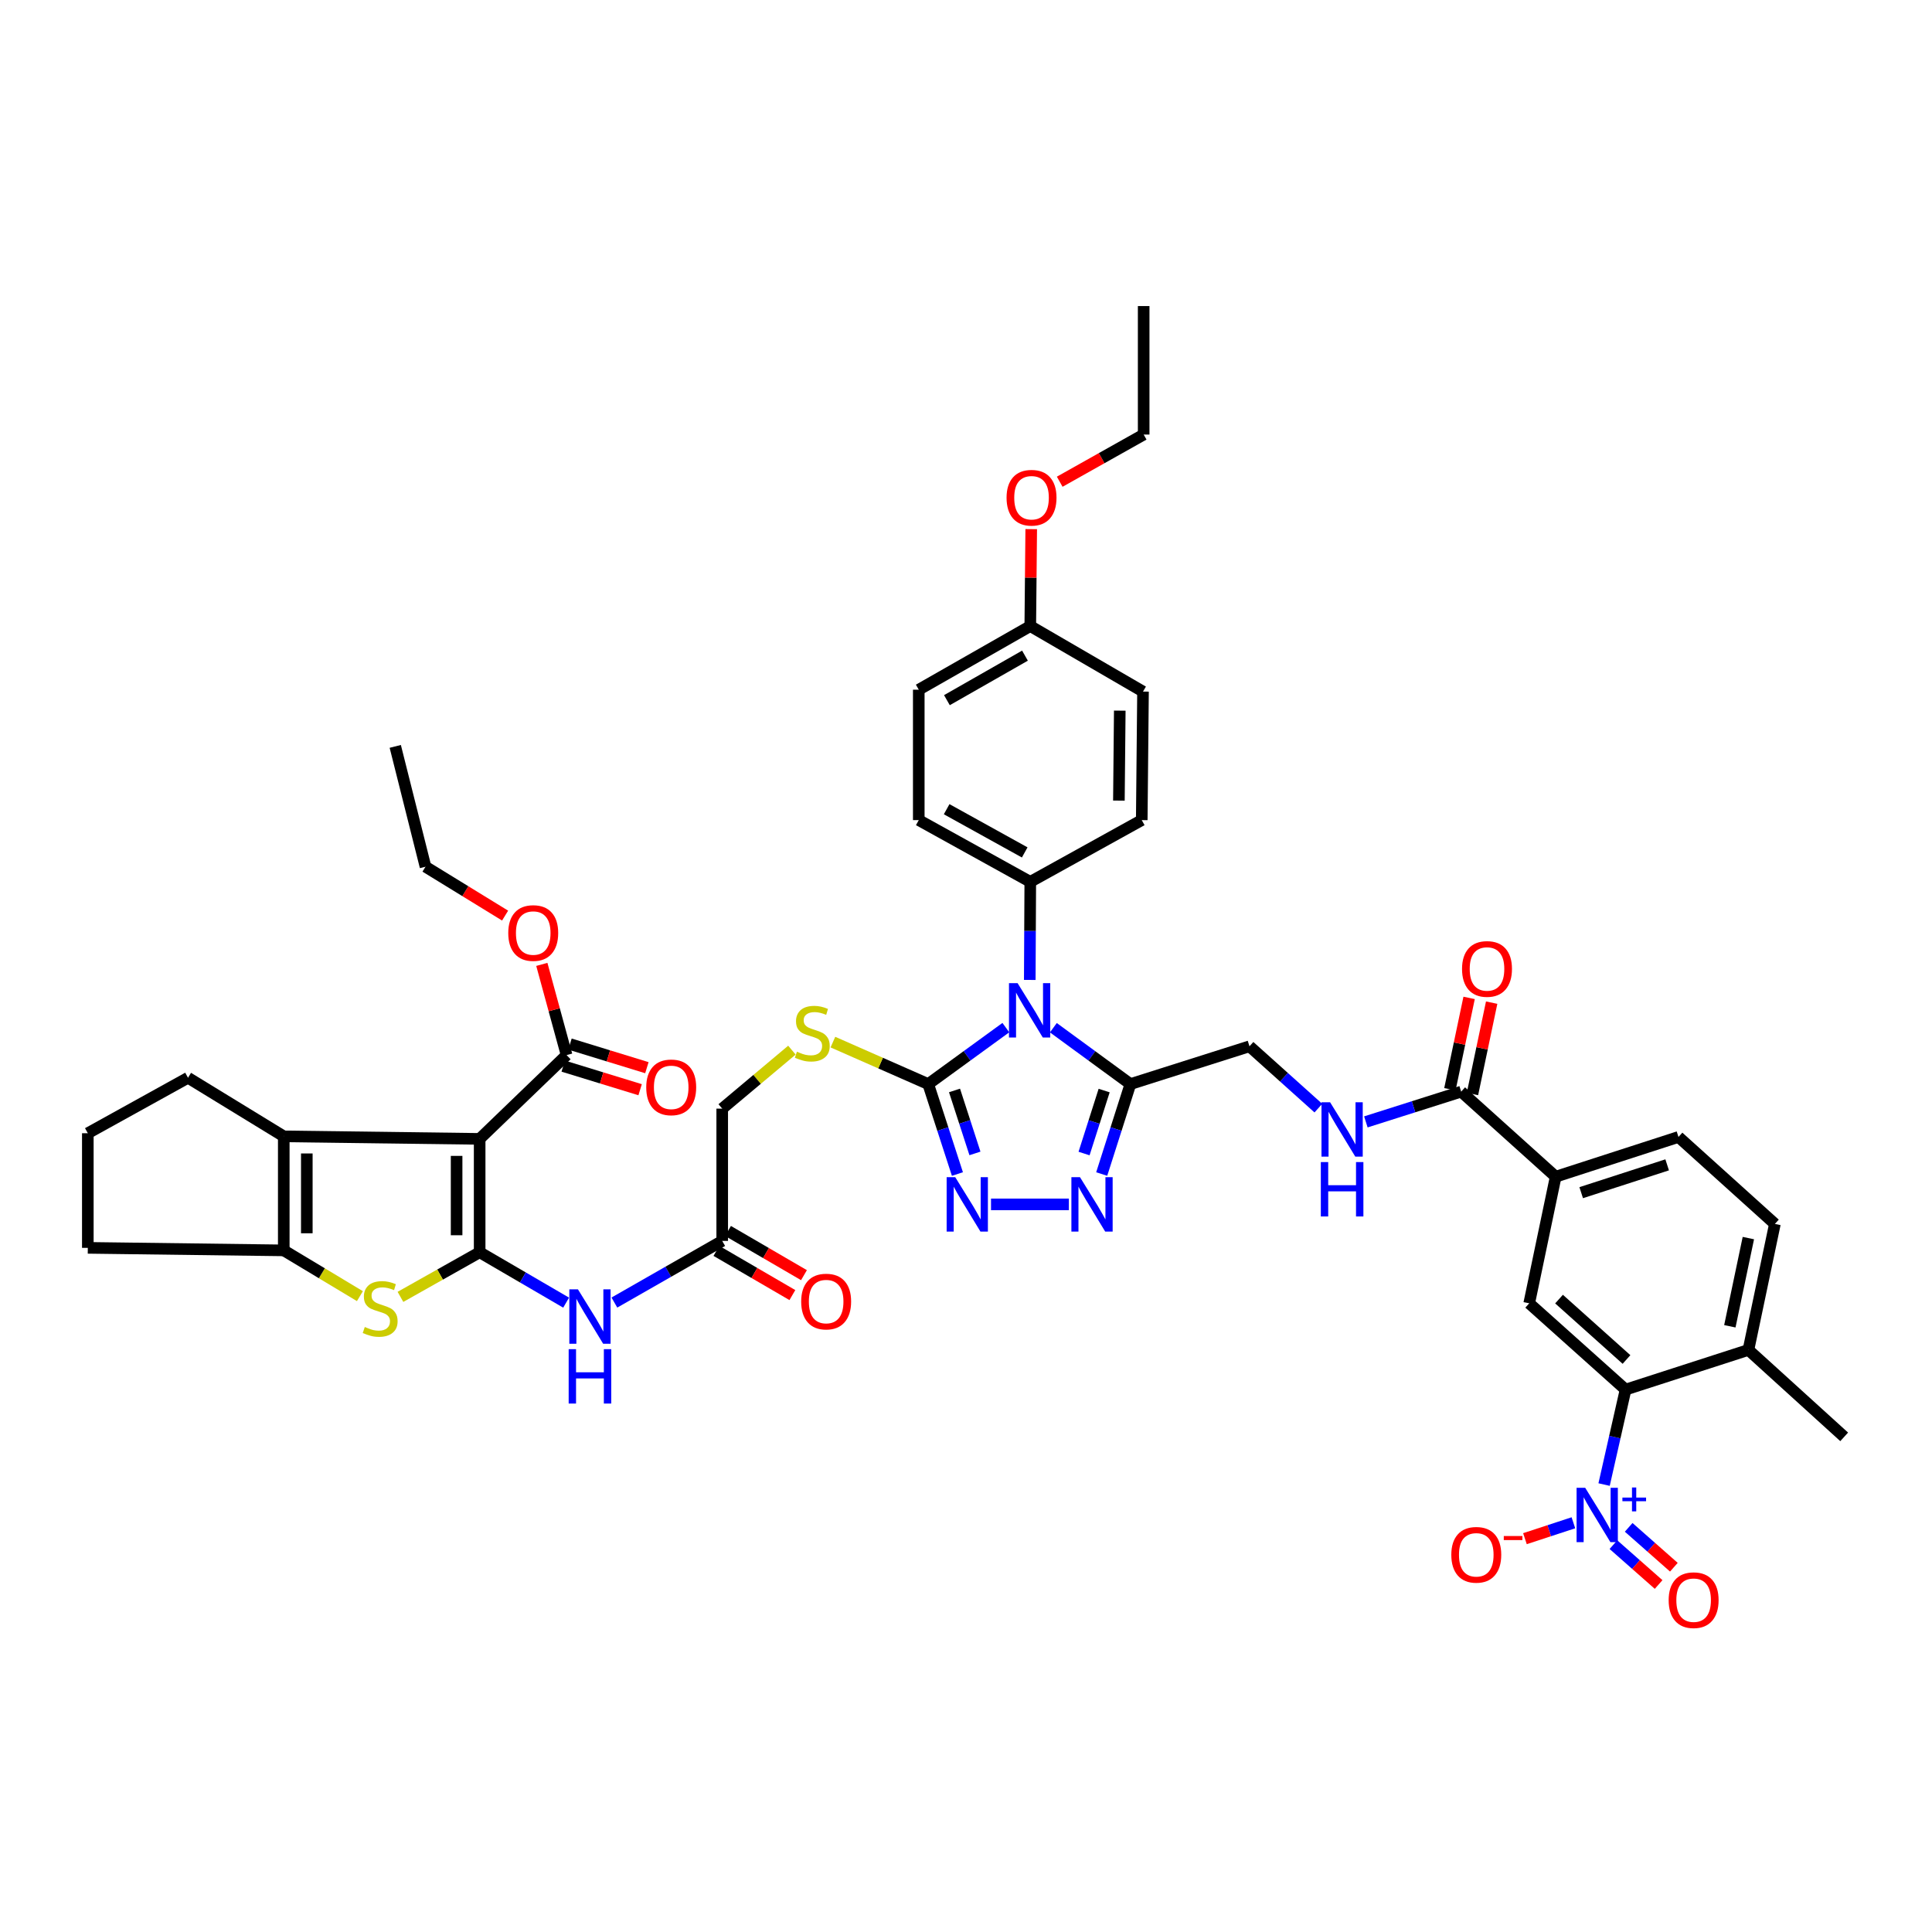 <?xml version='1.0' encoding='iso-8859-1'?>
<svg version='1.1' baseProfile='full'
              xmlns='http://www.w3.org/2000/svg'
                      xmlns:rdkit='http://www.rdkit.org/xml'
                      xmlns:xlink='http://www.w3.org/1999/xlink'
                  xml:space='preserve'
width='1000px' height='1000px' viewBox='0 0 1000 1000'>
<!-- END OF HEADER -->
<rect style='opacity:1.0;fill:#FFFFFF;stroke:none' width='1000' height='1000' x='0' y='0'> </rect>
<path class='bond-0' d='M 248.269,648.162 L 248.269,589.482' style='fill:none;fill-rule:evenodd;stroke:#000000;stroke-width:6px;stroke-linecap:butt;stroke-linejoin:miter;stroke-opacity:1' />
<path class='bond-0' d='M 236.339,639.36 L 236.339,598.284' style='fill:none;fill-rule:evenodd;stroke:#000000;stroke-width:6px;stroke-linecap:butt;stroke-linejoin:miter;stroke-opacity:1' />
<path class='bond-3' d='M 248.269,648.162 L 227.773,659.713' style='fill:none;fill-rule:evenodd;stroke:#000000;stroke-width:6px;stroke-linecap:butt;stroke-linejoin:miter;stroke-opacity:1' />
<path class='bond-3' d='M 227.773,659.713 L 207.277,671.263' style='fill:none;fill-rule:evenodd;stroke:#CCCC00;stroke-width:6px;stroke-linecap:butt;stroke-linejoin:miter;stroke-opacity:1' />
<path class='bond-10' d='M 248.269,648.162 L 270.649,661.204' style='fill:none;fill-rule:evenodd;stroke:#000000;stroke-width:6px;stroke-linecap:butt;stroke-linejoin:miter;stroke-opacity:1' />
<path class='bond-10' d='M 270.649,661.204 L 293.029,674.247' style='fill:none;fill-rule:evenodd;stroke:#0000FF;stroke-width:6px;stroke-linecap:butt;stroke-linejoin:miter;stroke-opacity:1' />
<path class='bond-5' d='M 248.269,589.482 L 146.875,588.176' style='fill:none;fill-rule:evenodd;stroke:#000000;stroke-width:6px;stroke-linecap:butt;stroke-linejoin:miter;stroke-opacity:1' />
<path class='bond-12' d='M 248.269,589.482 L 293.269,546.119' style='fill:none;fill-rule:evenodd;stroke:#000000;stroke-width:6px;stroke-linecap:butt;stroke-linejoin:miter;stroke-opacity:1' />
<path class='bond-1' d='M 520.626,531.893 L 500.534,546.505' style='fill:none;fill-rule:evenodd;stroke:#0000FF;stroke-width:6px;stroke-linecap:butt;stroke-linejoin:miter;stroke-opacity:1' />
<path class='bond-1' d='M 500.534,546.505 L 480.442,561.117' style='fill:none;fill-rule:evenodd;stroke:#000000;stroke-width:6px;stroke-linecap:butt;stroke-linejoin:miter;stroke-opacity:1' />
<path class='bond-4' d='M 545.218,531.942 L 565.158,546.529' style='fill:none;fill-rule:evenodd;stroke:#0000FF;stroke-width:6px;stroke-linecap:butt;stroke-linejoin:miter;stroke-opacity:1' />
<path class='bond-4' d='M 565.158,546.529 L 585.097,561.117' style='fill:none;fill-rule:evenodd;stroke:#000000;stroke-width:6px;stroke-linecap:butt;stroke-linejoin:miter;stroke-opacity:1' />
<path class='bond-16' d='M 533.007,507.209 L 533.138,481.826' style='fill:none;fill-rule:evenodd;stroke:#0000FF;stroke-width:6px;stroke-linecap:butt;stroke-linejoin:miter;stroke-opacity:1' />
<path class='bond-16' d='M 533.138,481.826 L 533.27,456.442' style='fill:none;fill-rule:evenodd;stroke:#000000;stroke-width:6px;stroke-linecap:butt;stroke-linejoin:miter;stroke-opacity:1' />
<path class='bond-2' d='M 480.442,561.117 L 455.776,550.256' style='fill:none;fill-rule:evenodd;stroke:#000000;stroke-width:6px;stroke-linecap:butt;stroke-linejoin:miter;stroke-opacity:1' />
<path class='bond-2' d='M 455.776,550.256 L 431.109,539.395' style='fill:none;fill-rule:evenodd;stroke:#CCCC00;stroke-width:6px;stroke-linecap:butt;stroke-linejoin:miter;stroke-opacity:1' />
<path class='bond-6' d='M 480.442,561.117 L 487.999,584.396' style='fill:none;fill-rule:evenodd;stroke:#000000;stroke-width:6px;stroke-linecap:butt;stroke-linejoin:miter;stroke-opacity:1' />
<path class='bond-6' d='M 487.999,584.396 L 495.555,607.675' style='fill:none;fill-rule:evenodd;stroke:#0000FF;stroke-width:6px;stroke-linecap:butt;stroke-linejoin:miter;stroke-opacity:1' />
<path class='bond-6' d='M 494.056,564.417 L 499.345,580.712' style='fill:none;fill-rule:evenodd;stroke:#000000;stroke-width:6px;stroke-linecap:butt;stroke-linejoin:miter;stroke-opacity:1' />
<path class='bond-6' d='M 499.345,580.712 L 504.635,597.008' style='fill:none;fill-rule:evenodd;stroke:#0000FF;stroke-width:6px;stroke-linecap:butt;stroke-linejoin:miter;stroke-opacity:1' />
<path class='bond-9' d='M 186.291,670.884 L 166.583,659.039' style='fill:none;fill-rule:evenodd;stroke:#CCCC00;stroke-width:6px;stroke-linecap:butt;stroke-linejoin:miter;stroke-opacity:1' />
<path class='bond-9' d='M 166.583,659.039 L 146.875,647.194' style='fill:none;fill-rule:evenodd;stroke:#000000;stroke-width:6px;stroke-linecap:butt;stroke-linejoin:miter;stroke-opacity:1' />
<path class='bond-21' d='M 585.097,561.117 L 646.732,541.559' style='fill:none;fill-rule:evenodd;stroke:#000000;stroke-width:6px;stroke-linecap:butt;stroke-linejoin:miter;stroke-opacity:1' />
<path class='bond-47' d='M 585.097,561.117 L 577.669,584.397' style='fill:none;fill-rule:evenodd;stroke:#000000;stroke-width:6px;stroke-linecap:butt;stroke-linejoin:miter;stroke-opacity:1' />
<path class='bond-47' d='M 577.669,584.397 L 570.241,607.677' style='fill:none;fill-rule:evenodd;stroke:#0000FF;stroke-width:6px;stroke-linecap:butt;stroke-linejoin:miter;stroke-opacity:1' />
<path class='bond-47' d='M 571.503,564.474 L 566.304,580.771' style='fill:none;fill-rule:evenodd;stroke:#000000;stroke-width:6px;stroke-linecap:butt;stroke-linejoin:miter;stroke-opacity:1' />
<path class='bond-47' d='M 566.304,580.771 L 561.104,597.067' style='fill:none;fill-rule:evenodd;stroke:#0000FF;stroke-width:6px;stroke-linecap:butt;stroke-linejoin:miter;stroke-opacity:1' />
<path class='bond-33' d='M 146.875,588.176 L 97.314,557.849' style='fill:none;fill-rule:evenodd;stroke:#000000;stroke-width:6px;stroke-linecap:butt;stroke-linejoin:miter;stroke-opacity:1' />
<path class='bond-45' d='M 146.875,588.176 L 146.875,647.194' style='fill:none;fill-rule:evenodd;stroke:#000000;stroke-width:6px;stroke-linecap:butt;stroke-linejoin:miter;stroke-opacity:1' />
<path class='bond-45' d='M 158.804,597.029 L 158.804,638.342' style='fill:none;fill-rule:evenodd;stroke:#000000;stroke-width:6px;stroke-linecap:butt;stroke-linejoin:miter;stroke-opacity:1' />
<path class='bond-8' d='M 512.947,623.388 L 553.244,623.388' style='fill:none;fill-rule:evenodd;stroke:#0000FF;stroke-width:6px;stroke-linecap:butt;stroke-linejoin:miter;stroke-opacity:1' />
<path class='bond-7' d='M 830.276,768.404 L 835.835,743.83' style='fill:none;fill-rule:evenodd;stroke:#0000FF;stroke-width:6px;stroke-linecap:butt;stroke-linejoin:miter;stroke-opacity:1' />
<path class='bond-7' d='M 835.835,743.83 L 841.395,719.255' style='fill:none;fill-rule:evenodd;stroke:#000000;stroke-width:6px;stroke-linecap:butt;stroke-linejoin:miter;stroke-opacity:1' />
<path class='bond-20' d='M 814.391,788.188 L 801.85,792.303' style='fill:none;fill-rule:evenodd;stroke:#0000FF;stroke-width:6px;stroke-linecap:butt;stroke-linejoin:miter;stroke-opacity:1' />
<path class='bond-20' d='M 801.85,792.303 L 789.309,796.418' style='fill:none;fill-rule:evenodd;stroke:#FF0000;stroke-width:6px;stroke-linecap:butt;stroke-linejoin:miter;stroke-opacity:1' />
<path class='bond-22' d='M 835.109,799.503 L 846.804,809.818' style='fill:none;fill-rule:evenodd;stroke:#0000FF;stroke-width:6px;stroke-linecap:butt;stroke-linejoin:miter;stroke-opacity:1' />
<path class='bond-22' d='M 846.804,809.818 L 858.498,820.133' style='fill:none;fill-rule:evenodd;stroke:#FF0000;stroke-width:6px;stroke-linecap:butt;stroke-linejoin:miter;stroke-opacity:1' />
<path class='bond-22' d='M 843.001,790.556 L 854.695,800.872' style='fill:none;fill-rule:evenodd;stroke:#0000FF;stroke-width:6px;stroke-linecap:butt;stroke-linejoin:miter;stroke-opacity:1' />
<path class='bond-22' d='M 854.695,800.872 L 866.389,811.187' style='fill:none;fill-rule:evenodd;stroke:#FF0000;stroke-width:6px;stroke-linecap:butt;stroke-linejoin:miter;stroke-opacity:1' />
<path class='bond-35' d='M 146.875,647.194 L 45.455,645.889' style='fill:none;fill-rule:evenodd;stroke:#000000;stroke-width:6px;stroke-linecap:butt;stroke-linejoin:miter;stroke-opacity:1' />
<path class='bond-18' d='M 318.006,674.201 L 345.913,658.249' style='fill:none;fill-rule:evenodd;stroke:#0000FF;stroke-width:6px;stroke-linecap:butt;stroke-linejoin:miter;stroke-opacity:1' />
<path class='bond-18' d='M 345.913,658.249 L 373.819,642.296' style='fill:none;fill-rule:evenodd;stroke:#000000;stroke-width:6px;stroke-linecap:butt;stroke-linejoin:miter;stroke-opacity:1' />
<path class='bond-11' d='M 841.395,719.255 L 791.516,674.599' style='fill:none;fill-rule:evenodd;stroke:#000000;stroke-width:6px;stroke-linecap:butt;stroke-linejoin:miter;stroke-opacity:1' />
<path class='bond-11' d='M 841.87,703.668 L 806.955,672.409' style='fill:none;fill-rule:evenodd;stroke:#000000;stroke-width:6px;stroke-linecap:butt;stroke-linejoin:miter;stroke-opacity:1' />
<path class='bond-49' d='M 841.395,719.255 L 904.985,698.716' style='fill:none;fill-rule:evenodd;stroke:#000000;stroke-width:6px;stroke-linecap:butt;stroke-linejoin:miter;stroke-opacity:1' />
<path class='bond-24' d='M 291.519,551.821 L 311.423,557.928' style='fill:none;fill-rule:evenodd;stroke:#000000;stroke-width:6px;stroke-linecap:butt;stroke-linejoin:miter;stroke-opacity:1' />
<path class='bond-24' d='M 311.423,557.928 L 331.326,564.036' style='fill:none;fill-rule:evenodd;stroke:#FF0000;stroke-width:6px;stroke-linecap:butt;stroke-linejoin:miter;stroke-opacity:1' />
<path class='bond-24' d='M 295.019,540.416 L 314.922,546.524' style='fill:none;fill-rule:evenodd;stroke:#000000;stroke-width:6px;stroke-linecap:butt;stroke-linejoin:miter;stroke-opacity:1' />
<path class='bond-24' d='M 314.922,546.524 L 334.826,552.631' style='fill:none;fill-rule:evenodd;stroke:#FF0000;stroke-width:6px;stroke-linecap:butt;stroke-linejoin:miter;stroke-opacity:1' />
<path class='bond-32' d='M 293.269,546.119 L 286.86,522.642' style='fill:none;fill-rule:evenodd;stroke:#000000;stroke-width:6px;stroke-linecap:butt;stroke-linejoin:miter;stroke-opacity:1' />
<path class='bond-32' d='M 286.86,522.642 L 280.451,499.165' style='fill:none;fill-rule:evenodd;stroke:#FF0000;stroke-width:6px;stroke-linecap:butt;stroke-linejoin:miter;stroke-opacity:1' />
<path class='bond-13' d='M 791.516,674.599 L 805.215,609.06' style='fill:none;fill-rule:evenodd;stroke:#000000;stroke-width:6px;stroke-linecap:butt;stroke-linejoin:miter;stroke-opacity:1' />
<path class='bond-14' d='M 756.304,565.027 L 731.637,572.86' style='fill:none;fill-rule:evenodd;stroke:#000000;stroke-width:6px;stroke-linecap:butt;stroke-linejoin:miter;stroke-opacity:1' />
<path class='bond-14' d='M 731.637,572.86 L 706.969,580.694' style='fill:none;fill-rule:evenodd;stroke:#0000FF;stroke-width:6px;stroke-linecap:butt;stroke-linejoin:miter;stroke-opacity:1' />
<path class='bond-15' d='M 756.304,565.027 L 805.215,609.06' style='fill:none;fill-rule:evenodd;stroke:#000000;stroke-width:6px;stroke-linecap:butt;stroke-linejoin:miter;stroke-opacity:1' />
<path class='bond-25' d='M 762.142,566.254 L 767.112,542.611' style='fill:none;fill-rule:evenodd;stroke:#000000;stroke-width:6px;stroke-linecap:butt;stroke-linejoin:miter;stroke-opacity:1' />
<path class='bond-25' d='M 767.112,542.611 L 772.083,518.967' style='fill:none;fill-rule:evenodd;stroke:#FF0000;stroke-width:6px;stroke-linecap:butt;stroke-linejoin:miter;stroke-opacity:1' />
<path class='bond-25' d='M 750.467,563.8 L 755.438,540.156' style='fill:none;fill-rule:evenodd;stroke:#000000;stroke-width:6px;stroke-linecap:butt;stroke-linejoin:miter;stroke-opacity:1' />
<path class='bond-25' d='M 755.438,540.156 L 760.409,516.513' style='fill:none;fill-rule:evenodd;stroke:#FF0000;stroke-width:6px;stroke-linecap:butt;stroke-linejoin:miter;stroke-opacity:1' />
<path class='bond-26' d='M 805.215,609.06 L 868.779,588.488' style='fill:none;fill-rule:evenodd;stroke:#000000;stroke-width:6px;stroke-linecap:butt;stroke-linejoin:miter;stroke-opacity:1' />
<path class='bond-26' d='M 818.423,617.324 L 862.918,602.924' style='fill:none;fill-rule:evenodd;stroke:#000000;stroke-width:6px;stroke-linecap:butt;stroke-linejoin:miter;stroke-opacity:1' />
<path class='bond-30' d='M 533.27,456.442 L 475.551,424.484' style='fill:none;fill-rule:evenodd;stroke:#000000;stroke-width:6px;stroke-linecap:butt;stroke-linejoin:miter;stroke-opacity:1' />
<path class='bond-30' d='M 530.391,441.212 L 489.988,418.842' style='fill:none;fill-rule:evenodd;stroke:#000000;stroke-width:6px;stroke-linecap:butt;stroke-linejoin:miter;stroke-opacity:1' />
<path class='bond-31' d='M 533.27,456.442 L 590.969,424.484' style='fill:none;fill-rule:evenodd;stroke:#000000;stroke-width:6px;stroke-linecap:butt;stroke-linejoin:miter;stroke-opacity:1' />
<path class='bond-17' d='M 409.895,543.552 L 391.857,558.69' style='fill:none;fill-rule:evenodd;stroke:#CCCC00;stroke-width:6px;stroke-linecap:butt;stroke-linejoin:miter;stroke-opacity:1' />
<path class='bond-17' d='M 391.857,558.69 L 373.819,573.828' style='fill:none;fill-rule:evenodd;stroke:#000000;stroke-width:6px;stroke-linecap:butt;stroke-linejoin:miter;stroke-opacity:1' />
<path class='bond-27' d='M 370.819,647.452 L 390.477,658.892' style='fill:none;fill-rule:evenodd;stroke:#000000;stroke-width:6px;stroke-linecap:butt;stroke-linejoin:miter;stroke-opacity:1' />
<path class='bond-27' d='M 390.477,658.892 L 410.135,670.333' style='fill:none;fill-rule:evenodd;stroke:#FF0000;stroke-width:6px;stroke-linecap:butt;stroke-linejoin:miter;stroke-opacity:1' />
<path class='bond-27' d='M 376.82,637.141 L 396.478,648.582' style='fill:none;fill-rule:evenodd;stroke:#000000;stroke-width:6px;stroke-linecap:butt;stroke-linejoin:miter;stroke-opacity:1' />
<path class='bond-27' d='M 396.478,648.582 L 416.135,660.022' style='fill:none;fill-rule:evenodd;stroke:#FF0000;stroke-width:6px;stroke-linecap:butt;stroke-linejoin:miter;stroke-opacity:1' />
<path class='bond-29' d='M 373.819,642.296 L 373.819,573.828' style='fill:none;fill-rule:evenodd;stroke:#000000;stroke-width:6px;stroke-linecap:butt;stroke-linejoin:miter;stroke-opacity:1' />
<path class='bond-19' d='M 682.388,573.567 L 664.56,557.563' style='fill:none;fill-rule:evenodd;stroke:#0000FF;stroke-width:6px;stroke-linecap:butt;stroke-linejoin:miter;stroke-opacity:1' />
<path class='bond-19' d='M 664.56,557.563 L 646.732,541.559' style='fill:none;fill-rule:evenodd;stroke:#000000;stroke-width:6px;stroke-linecap:butt;stroke-linejoin:miter;stroke-opacity:1' />
<path class='bond-23' d='M 904.985,698.716 L 918.678,633.502' style='fill:none;fill-rule:evenodd;stroke:#000000;stroke-width:6px;stroke-linecap:butt;stroke-linejoin:miter;stroke-opacity:1' />
<path class='bond-23' d='M 895.364,686.483 L 904.949,640.833' style='fill:none;fill-rule:evenodd;stroke:#000000;stroke-width:6px;stroke-linecap:butt;stroke-linejoin:miter;stroke-opacity:1' />
<path class='bond-40' d='M 904.985,698.716 L 954.545,743.717' style='fill:none;fill-rule:evenodd;stroke:#000000;stroke-width:6px;stroke-linecap:butt;stroke-linejoin:miter;stroke-opacity:1' />
<path class='bond-28' d='M 868.779,588.488 L 918.678,633.502' style='fill:none;fill-rule:evenodd;stroke:#000000;stroke-width:6px;stroke-linecap:butt;stroke-linejoin:miter;stroke-opacity:1' />
<path class='bond-36' d='M 475.551,424.484 L 475.551,356.984' style='fill:none;fill-rule:evenodd;stroke:#000000;stroke-width:6px;stroke-linecap:butt;stroke-linejoin:miter;stroke-opacity:1' />
<path class='bond-37' d='M 590.969,424.484 L 591.618,357.964' style='fill:none;fill-rule:evenodd;stroke:#000000;stroke-width:6px;stroke-linecap:butt;stroke-linejoin:miter;stroke-opacity:1' />
<path class='bond-37' d='M 579.137,414.39 L 579.592,367.826' style='fill:none;fill-rule:evenodd;stroke:#000000;stroke-width:6px;stroke-linecap:butt;stroke-linejoin:miter;stroke-opacity:1' />
<path class='bond-41' d='M 261.439,473.912 L 240.84,461.264' style='fill:none;fill-rule:evenodd;stroke:#FF0000;stroke-width:6px;stroke-linecap:butt;stroke-linejoin:miter;stroke-opacity:1' />
<path class='bond-41' d='M 240.84,461.264 L 220.241,448.615' style='fill:none;fill-rule:evenodd;stroke:#000000;stroke-width:6px;stroke-linecap:butt;stroke-linejoin:miter;stroke-opacity:1' />
<path class='bond-46' d='M 97.314,557.849 L 45.455,586.559' style='fill:none;fill-rule:evenodd;stroke:#000000;stroke-width:6px;stroke-linecap:butt;stroke-linejoin:miter;stroke-opacity:1' />
<path class='bond-34' d='M 533.27,324.058 L 591.618,357.964' style='fill:none;fill-rule:evenodd;stroke:#000000;stroke-width:6px;stroke-linecap:butt;stroke-linejoin:miter;stroke-opacity:1' />
<path class='bond-38' d='M 533.27,324.058 L 533.515,298.966' style='fill:none;fill-rule:evenodd;stroke:#000000;stroke-width:6px;stroke-linecap:butt;stroke-linejoin:miter;stroke-opacity:1' />
<path class='bond-38' d='M 533.515,298.966 L 533.76,273.875' style='fill:none;fill-rule:evenodd;stroke:#FF0000;stroke-width:6px;stroke-linecap:butt;stroke-linejoin:miter;stroke-opacity:1' />
<path class='bond-48' d='M 533.27,324.058 L 475.551,356.984' style='fill:none;fill-rule:evenodd;stroke:#000000;stroke-width:6px;stroke-linecap:butt;stroke-linejoin:miter;stroke-opacity:1' />
<path class='bond-48' d='M 530.523,339.359 L 490.12,362.407' style='fill:none;fill-rule:evenodd;stroke:#000000;stroke-width:6px;stroke-linecap:butt;stroke-linejoin:miter;stroke-opacity:1' />
<path class='bond-39' d='M 45.455,645.889 L 45.455,586.559' style='fill:none;fill-rule:evenodd;stroke:#000000;stroke-width:6px;stroke-linecap:butt;stroke-linejoin:miter;stroke-opacity:1' />
<path class='bond-42' d='M 548.507,249.342 L 570.235,237.133' style='fill:none;fill-rule:evenodd;stroke:#FF0000;stroke-width:6px;stroke-linecap:butt;stroke-linejoin:miter;stroke-opacity:1' />
<path class='bond-42' d='M 570.235,237.133 L 591.963,224.925' style='fill:none;fill-rule:evenodd;stroke:#000000;stroke-width:6px;stroke-linecap:butt;stroke-linejoin:miter;stroke-opacity:1' />
<path class='bond-44' d='M 220.241,448.615 L 204.587,386.33' style='fill:none;fill-rule:evenodd;stroke:#000000;stroke-width:6px;stroke-linecap:butt;stroke-linejoin:miter;stroke-opacity:1' />
<path class='bond-43' d='M 591.963,224.925 L 591.963,158.418' style='fill:none;fill-rule:evenodd;stroke:#000000;stroke-width:6px;stroke-linecap:butt;stroke-linejoin:miter;stroke-opacity:1' />
<path  class='atom-2' d='M 526.702 508.872
L 535.928 523.784
Q 536.842 525.255, 538.313 527.919
Q 539.785 530.584, 539.864 530.743
L 539.864 508.872
L 543.602 508.872
L 543.602 537.026
L 539.745 537.026
L 529.844 520.722
Q 528.69 518.813, 527.458 516.626
Q 526.265 514.439, 525.907 513.763
L 525.907 537.026
L 522.248 537.026
L 522.248 508.872
L 526.702 508.872
' fill='#0000FF'/>
<path  class='atom-4' d='M 188.82 686.846
Q 189.138 686.966, 190.45 687.522
Q 191.763 688.079, 193.194 688.437
Q 194.666 688.755, 196.097 688.755
Q 198.761 688.755, 200.312 687.483
Q 201.863 686.17, 201.863 683.904
Q 201.863 682.353, 201.068 681.399
Q 200.312 680.444, 199.119 679.927
Q 197.926 679.41, 195.938 678.814
Q 193.433 678.058, 191.922 677.343
Q 190.45 676.627, 189.377 675.116
Q 188.343 673.605, 188.343 671.06
Q 188.343 667.521, 190.729 665.334
Q 193.154 663.146, 197.926 663.146
Q 201.187 663.146, 204.885 664.697
L 203.971 667.759
Q 200.591 666.367, 198.046 666.367
Q 195.302 666.367, 193.791 667.521
Q 192.28 668.634, 192.319 670.583
Q 192.319 672.094, 193.075 673.008
Q 193.87 673.923, 194.984 674.44
Q 196.137 674.957, 198.046 675.553
Q 200.591 676.348, 202.102 677.144
Q 203.613 677.939, 204.686 679.569
Q 205.8 681.16, 205.8 683.904
Q 205.8 687.801, 203.175 689.908
Q 200.591 691.976, 196.256 691.976
Q 193.751 691.976, 191.842 691.419
Q 189.973 690.902, 187.746 689.988
L 188.82 686.846
' fill='#CCCC00'/>
<path  class='atom-7' d='M 494.433 609.312
L 503.658 624.223
Q 504.573 625.695, 506.044 628.359
Q 507.516 631.023, 507.595 631.182
L 507.595 609.312
L 511.333 609.312
L 511.333 637.465
L 507.476 637.465
L 497.574 621.161
Q 496.421 619.253, 495.188 617.066
Q 493.996 614.879, 493.638 614.203
L 493.638 637.465
L 489.979 637.465
L 489.979 609.312
L 494.433 609.312
' fill='#0000FF'/>
<path  class='atom-8' d='M 820.491 770.068
L 829.717 784.979
Q 830.632 786.451, 832.103 789.115
Q 833.574 791.779, 833.654 791.938
L 833.654 770.068
L 837.392 770.068
L 837.392 798.221
L 833.534 798.221
L 823.633 781.917
Q 822.48 780.009, 821.247 777.822
Q 820.054 775.635, 819.696 774.959
L 819.696 798.221
L 816.038 798.221
L 816.038 770.068
L 820.491 770.068
' fill='#0000FF'/>
<path  class='atom-8' d='M 839.754 775.142
L 844.714 775.142
L 844.714 769.92
L 846.918 769.92
L 846.918 775.142
L 852.01 775.142
L 852.01 777.032
L 846.918 777.032
L 846.918 782.281
L 844.714 782.281
L 844.714 777.032
L 839.754 777.032
L 839.754 775.142
' fill='#0000FF'/>
<path  class='atom-9' d='M 559.004 609.312
L 568.23 624.223
Q 569.144 625.695, 570.616 628.359
Q 572.087 631.023, 572.167 631.182
L 572.167 609.312
L 575.904 609.312
L 575.904 637.465
L 572.047 637.465
L 562.146 621.161
Q 560.993 619.253, 559.76 617.066
Q 558.567 614.879, 558.209 614.203
L 558.209 637.465
L 554.551 637.465
L 554.551 609.312
L 559.004 609.312
' fill='#0000FF'/>
<path  class='atom-11' d='M 299.134 667.355
L 308.36 682.267
Q 309.274 683.738, 310.746 686.402
Q 312.217 689.067, 312.297 689.226
L 312.297 667.355
L 316.035 667.355
L 316.035 695.508
L 312.177 695.508
L 302.276 679.205
Q 301.123 677.296, 299.89 675.109
Q 298.697 672.922, 298.339 672.246
L 298.339 695.508
L 294.681 695.508
L 294.681 667.355
L 299.134 667.355
' fill='#0000FF'/>
<path  class='atom-11' d='M 294.343 698.324
L 298.16 698.324
L 298.16 710.293
L 312.555 710.293
L 312.555 698.324
L 316.373 698.324
L 316.373 726.477
L 312.555 726.477
L 312.555 713.474
L 298.16 713.474
L 298.16 726.477
L 294.343 726.477
L 294.343 698.324
' fill='#0000FF'/>
<path  class='atom-18' d='M 412.491 544.362
Q 412.809 544.482, 414.121 545.038
Q 415.433 545.595, 416.865 545.953
Q 418.336 546.271, 419.768 546.271
Q 422.432 546.271, 423.983 544.998
Q 425.534 543.686, 425.534 541.42
Q 425.534 539.869, 424.738 538.914
Q 423.983 537.96, 422.79 537.443
Q 421.597 536.926, 419.609 536.33
Q 417.104 535.574, 415.592 534.858
Q 414.121 534.143, 413.048 532.632
Q 412.014 531.121, 412.014 528.576
Q 412.014 525.037, 414.4 522.849
Q 416.825 520.662, 421.597 520.662
Q 424.858 520.662, 428.556 522.213
L 427.641 525.275
Q 424.261 523.883, 421.716 523.883
Q 418.972 523.883, 417.461 525.037
Q 415.95 526.15, 415.99 528.098
Q 415.99 529.609, 416.746 530.524
Q 417.541 531.439, 418.654 531.956
Q 419.808 532.473, 421.716 533.069
Q 424.261 533.864, 425.772 534.66
Q 427.283 535.455, 428.357 537.085
Q 429.47 538.676, 429.47 541.42
Q 429.47 545.317, 426.846 547.424
Q 424.261 549.492, 419.927 549.492
Q 417.422 549.492, 415.513 548.935
Q 413.644 548.418, 411.417 547.504
L 412.491 544.362
' fill='#CCCC00'/>
<path  class='atom-20' d='M 688.452 570.521
L 697.678 585.433
Q 698.592 586.904, 700.064 589.568
Q 701.535 592.233, 701.614 592.392
L 701.614 570.521
L 705.352 570.521
L 705.352 598.674
L 701.495 598.674
L 691.594 582.371
Q 690.441 580.462, 689.208 578.275
Q 688.015 576.088, 687.657 575.412
L 687.657 598.674
L 683.999 598.674
L 683.999 570.521
L 688.452 570.521
' fill='#0000FF'/>
<path  class='atom-20' d='M 683.661 601.49
L 687.478 601.49
L 687.478 613.459
L 701.873 613.459
L 701.873 601.49
L 705.69 601.49
L 705.69 629.643
L 701.873 629.643
L 701.873 616.64
L 687.478 616.64
L 687.478 629.643
L 683.661 629.643
L 683.661 601.49
' fill='#0000FF'/>
<path  class='atom-21' d='M 751.195 804.762
Q 751.195 798.002, 754.535 794.225
Q 757.875 790.447, 764.118 790.447
Q 770.361 790.447, 773.702 794.225
Q 777.042 798.002, 777.042 804.762
Q 777.042 811.602, 773.662 815.499
Q 770.282 819.356, 764.118 819.356
Q 757.915 819.356, 754.535 815.499
Q 751.195 811.642, 751.195 804.762
M 764.118 816.175
Q 768.413 816.175, 770.719 813.312
Q 773.065 810.409, 773.065 804.762
Q 773.065 799.235, 770.719 796.452
Q 768.413 793.628, 764.118 793.628
Q 759.824 793.628, 757.477 796.412
Q 755.171 799.195, 755.171 804.762
Q 755.171 810.449, 757.477 813.312
Q 759.824 816.175, 764.118 816.175
' fill='#FF0000'/>
<path  class='atom-21' d='M 778.354 795.042
L 787.986 795.042
L 787.986 797.142
L 778.354 797.142
L 778.354 795.042
' fill='#FF0000'/>
<path  class='atom-23' d='M 863.696 828.244
Q 863.696 821.484, 867.036 817.706
Q 870.377 813.928, 876.62 813.928
Q 882.863 813.928, 886.203 817.706
Q 889.543 821.484, 889.543 828.244
Q 889.543 835.083, 886.163 838.98
Q 882.783 842.837, 876.62 842.837
Q 870.416 842.837, 867.036 838.98
Q 863.696 835.123, 863.696 828.244
M 876.62 839.656
Q 880.914 839.656, 883.221 836.793
Q 885.567 833.89, 885.567 828.244
Q 885.567 822.716, 883.221 819.933
Q 880.914 817.109, 876.62 817.109
Q 872.325 817.109, 869.979 819.893
Q 867.672 822.676, 867.672 828.244
Q 867.672 833.93, 869.979 836.793
Q 872.325 839.656, 876.62 839.656
' fill='#FF0000'/>
<path  class='atom-25' d='M 334.492 562.813
Q 334.492 556.053, 337.832 552.275
Q 341.173 548.498, 347.416 548.498
Q 353.659 548.498, 356.999 552.275
Q 360.339 556.053, 360.339 562.813
Q 360.339 569.653, 356.959 573.55
Q 353.579 577.407, 347.416 577.407
Q 341.212 577.407, 337.832 573.55
Q 334.492 569.692, 334.492 562.813
M 347.416 574.226
Q 351.71 574.226, 354.017 571.363
Q 356.363 568.46, 356.363 562.813
Q 356.363 557.286, 354.017 554.502
Q 351.71 551.679, 347.416 551.679
Q 343.121 551.679, 340.775 554.463
Q 338.469 557.246, 338.469 562.813
Q 338.469 568.5, 340.775 571.363
Q 343.121 574.226, 347.416 574.226
' fill='#FF0000'/>
<path  class='atom-26' d='M 756.748 501.522
Q 756.748 494.762, 760.089 490.985
Q 763.429 487.207, 769.672 487.207
Q 775.915 487.207, 779.255 490.985
Q 782.596 494.762, 782.596 501.522
Q 782.596 508.362, 779.216 512.259
Q 775.836 516.116, 769.672 516.116
Q 763.469 516.116, 760.089 512.259
Q 756.748 508.402, 756.748 501.522
M 769.672 512.935
Q 773.967 512.935, 776.273 510.072
Q 778.619 507.169, 778.619 501.522
Q 778.619 495.995, 776.273 493.211
Q 773.967 490.388, 769.672 490.388
Q 765.377 490.388, 763.031 493.172
Q 760.725 495.955, 760.725 501.522
Q 760.725 507.209, 763.031 510.072
Q 765.377 512.935, 769.672 512.935
' fill='#FF0000'/>
<path  class='atom-28' d='M 414.691 673.684
Q 414.691 666.924, 418.031 663.146
Q 421.372 659.369, 427.615 659.369
Q 433.858 659.369, 437.198 663.146
Q 440.538 666.924, 440.538 673.684
Q 440.538 680.524, 437.158 684.421
Q 433.778 688.278, 427.615 688.278
Q 421.411 688.278, 418.031 684.421
Q 414.691 680.564, 414.691 673.684
M 427.615 685.097
Q 431.909 685.097, 434.216 682.234
Q 436.562 679.331, 436.562 673.684
Q 436.562 668.157, 434.216 665.373
Q 431.909 662.55, 427.615 662.55
Q 423.32 662.55, 420.974 665.334
Q 418.668 668.117, 418.668 673.684
Q 418.668 679.371, 420.974 682.234
Q 423.32 685.097, 427.615 685.097
' fill='#FF0000'/>
<path  class='atom-33' d='M 263.074 482.932
Q 263.074 476.172, 266.415 472.394
Q 269.755 468.617, 275.998 468.617
Q 282.241 468.617, 285.581 472.394
Q 288.922 476.172, 288.922 482.932
Q 288.922 489.772, 285.541 493.669
Q 282.161 497.526, 275.998 497.526
Q 269.795 497.526, 266.415 493.669
Q 263.074 489.811, 263.074 482.932
M 275.998 494.345
Q 280.293 494.345, 282.599 491.482
Q 284.945 488.579, 284.945 482.932
Q 284.945 477.405, 282.599 474.621
Q 280.293 471.798, 275.998 471.798
Q 271.703 471.798, 269.357 474.582
Q 267.051 477.365, 267.051 482.932
Q 267.051 488.619, 269.357 491.482
Q 271.703 494.345, 275.998 494.345
' fill='#FF0000'/>
<path  class='atom-39' d='M 520.996 257.618
Q 520.996 250.858, 524.336 247.08
Q 527.676 243.303, 533.919 243.303
Q 540.163 243.303, 543.503 247.08
Q 546.843 250.858, 546.843 257.618
Q 546.843 264.457, 543.463 268.354
Q 540.083 272.212, 533.919 272.212
Q 527.716 272.212, 524.336 268.354
Q 520.996 264.497, 520.996 257.618
M 533.919 269.03
Q 538.214 269.03, 540.52 266.167
Q 542.867 263.264, 542.867 257.618
Q 542.867 252.091, 540.52 249.307
Q 538.214 246.484, 533.919 246.484
Q 529.625 246.484, 527.279 249.267
Q 524.972 252.051, 524.972 257.618
Q 524.972 263.304, 527.279 266.167
Q 529.625 269.03, 533.919 269.03
' fill='#FF0000'/>
</svg>
